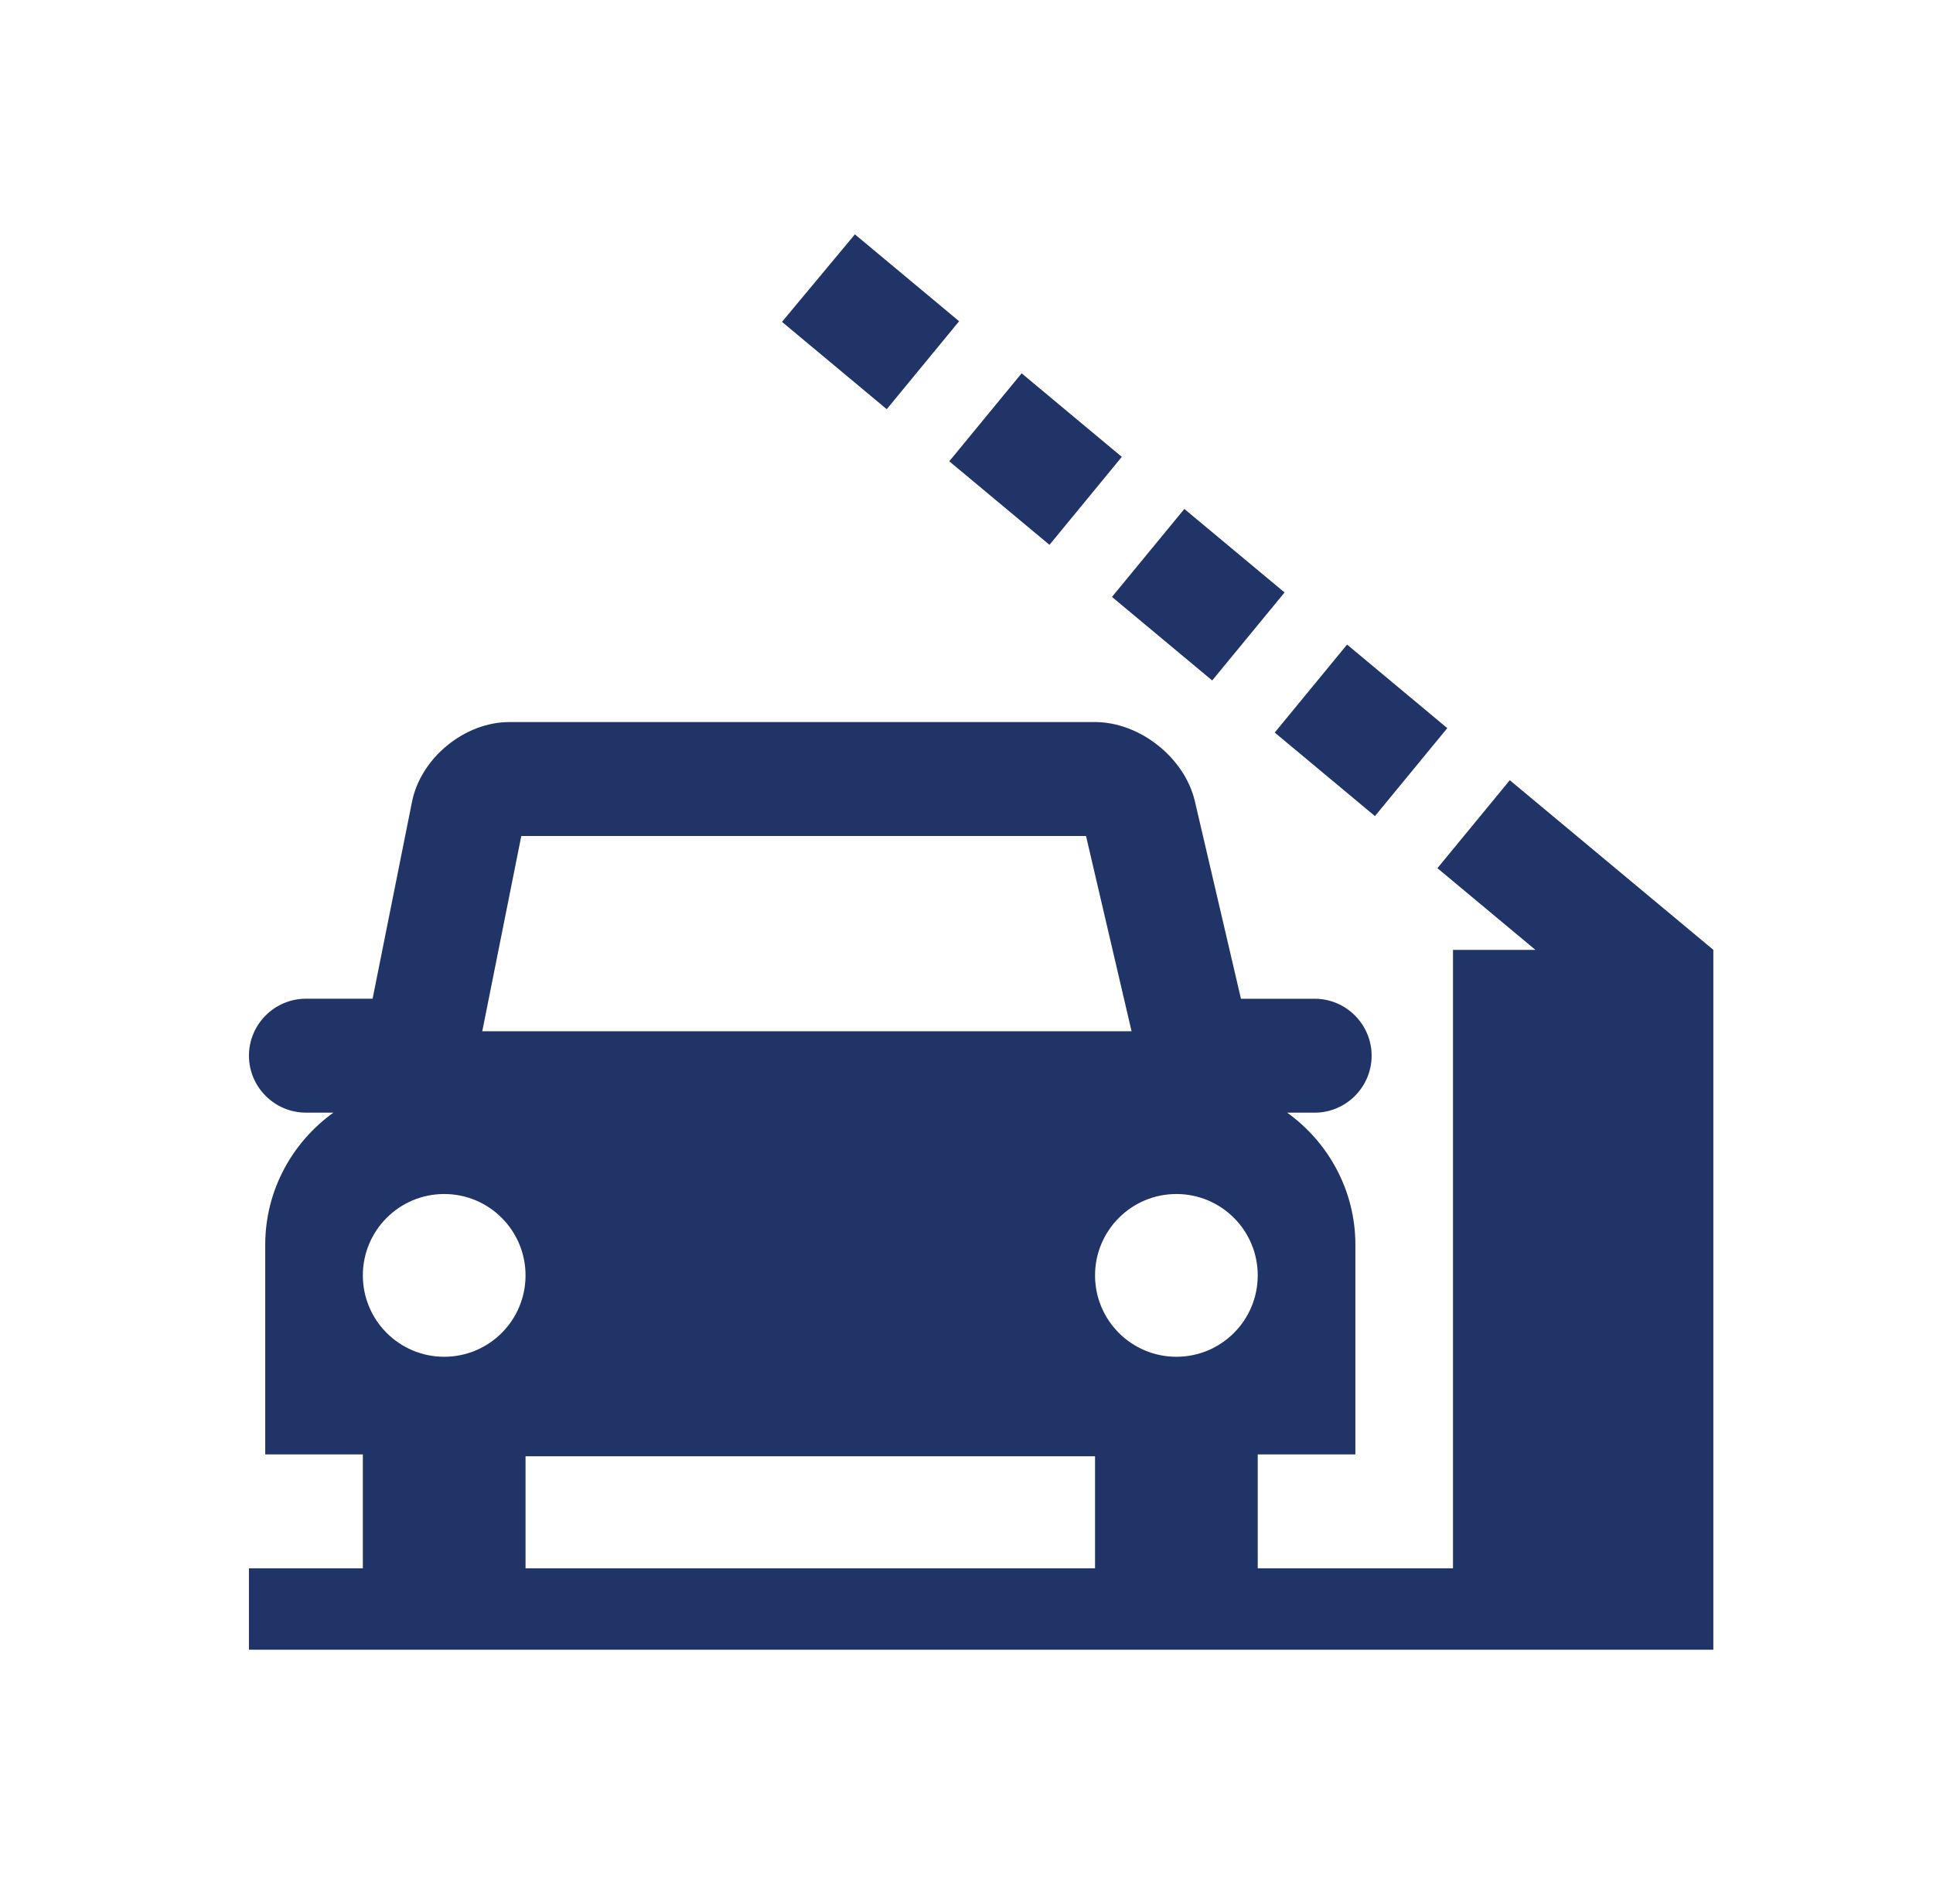 <svg width="66" height="65" viewBox="0 0 66 65" fill="none" xmlns="http://www.w3.org/2000/svg">
<path d="M41.389 23.229L43.86 20.225L40.438 17.374L37.967 20.377L41.389 23.229Z" fill="#203468"/>
<path d="M35.833 18.599L38.303 15.596L34.882 12.744L32.412 15.747L35.833 18.599Z" fill="#203468"/>
<path d="M46.946 27.859L49.416 24.856L45.994 22.004L43.524 25.007L46.946 27.859Z" fill="#203468"/>
<path d="M32.748 10.966L29.189 8L26.7 10.987L30.277 13.969L32.748 10.966Z" fill="#203468"/>
<path d="M51.55 26.634L49.079 29.637L52.427 32.427H49.611V53.538H42.944V49.649H46.278V42.491C46.278 40.638 45.355 38.993 43.949 37.983H44.889C45.958 37.983 46.833 37.108 46.833 36.038C46.833 34.969 45.958 34.094 44.889 34.094H42.371L40.798 27.354C40.451 25.867 38.917 24.649 37.389 24.649H17.389C15.861 24.649 14.366 25.875 14.067 27.373L12.722 34.093H10.444C9.375 34.093 8.5 34.968 8.5 36.038C8.5 37.107 9.375 37.982 10.444 37.982H11.384C9.978 38.993 9.056 40.638 9.056 42.491V49.65H12.389V53.538H8.5V56.316H58.5V32.427V32.425L51.55 26.634ZM17.799 28.538H37.081L38.636 35.204H16.466L17.799 28.538ZM15.167 46.316C13.633 46.316 12.389 45.072 12.389 43.538C12.389 42.004 13.633 40.76 15.167 40.76C16.701 40.76 17.944 42.004 17.944 43.538C17.944 45.072 16.701 46.316 15.167 46.316ZM37.389 53.538H17.944V49.713H37.389V53.538ZM40.167 46.316C38.633 46.316 37.389 45.072 37.389 43.538C37.389 42.004 38.633 40.76 40.167 40.76C41.701 40.76 42.944 42.004 42.944 43.538C42.944 45.072 41.701 46.316 40.167 46.316Z" fill="#203468"/>
</svg>
